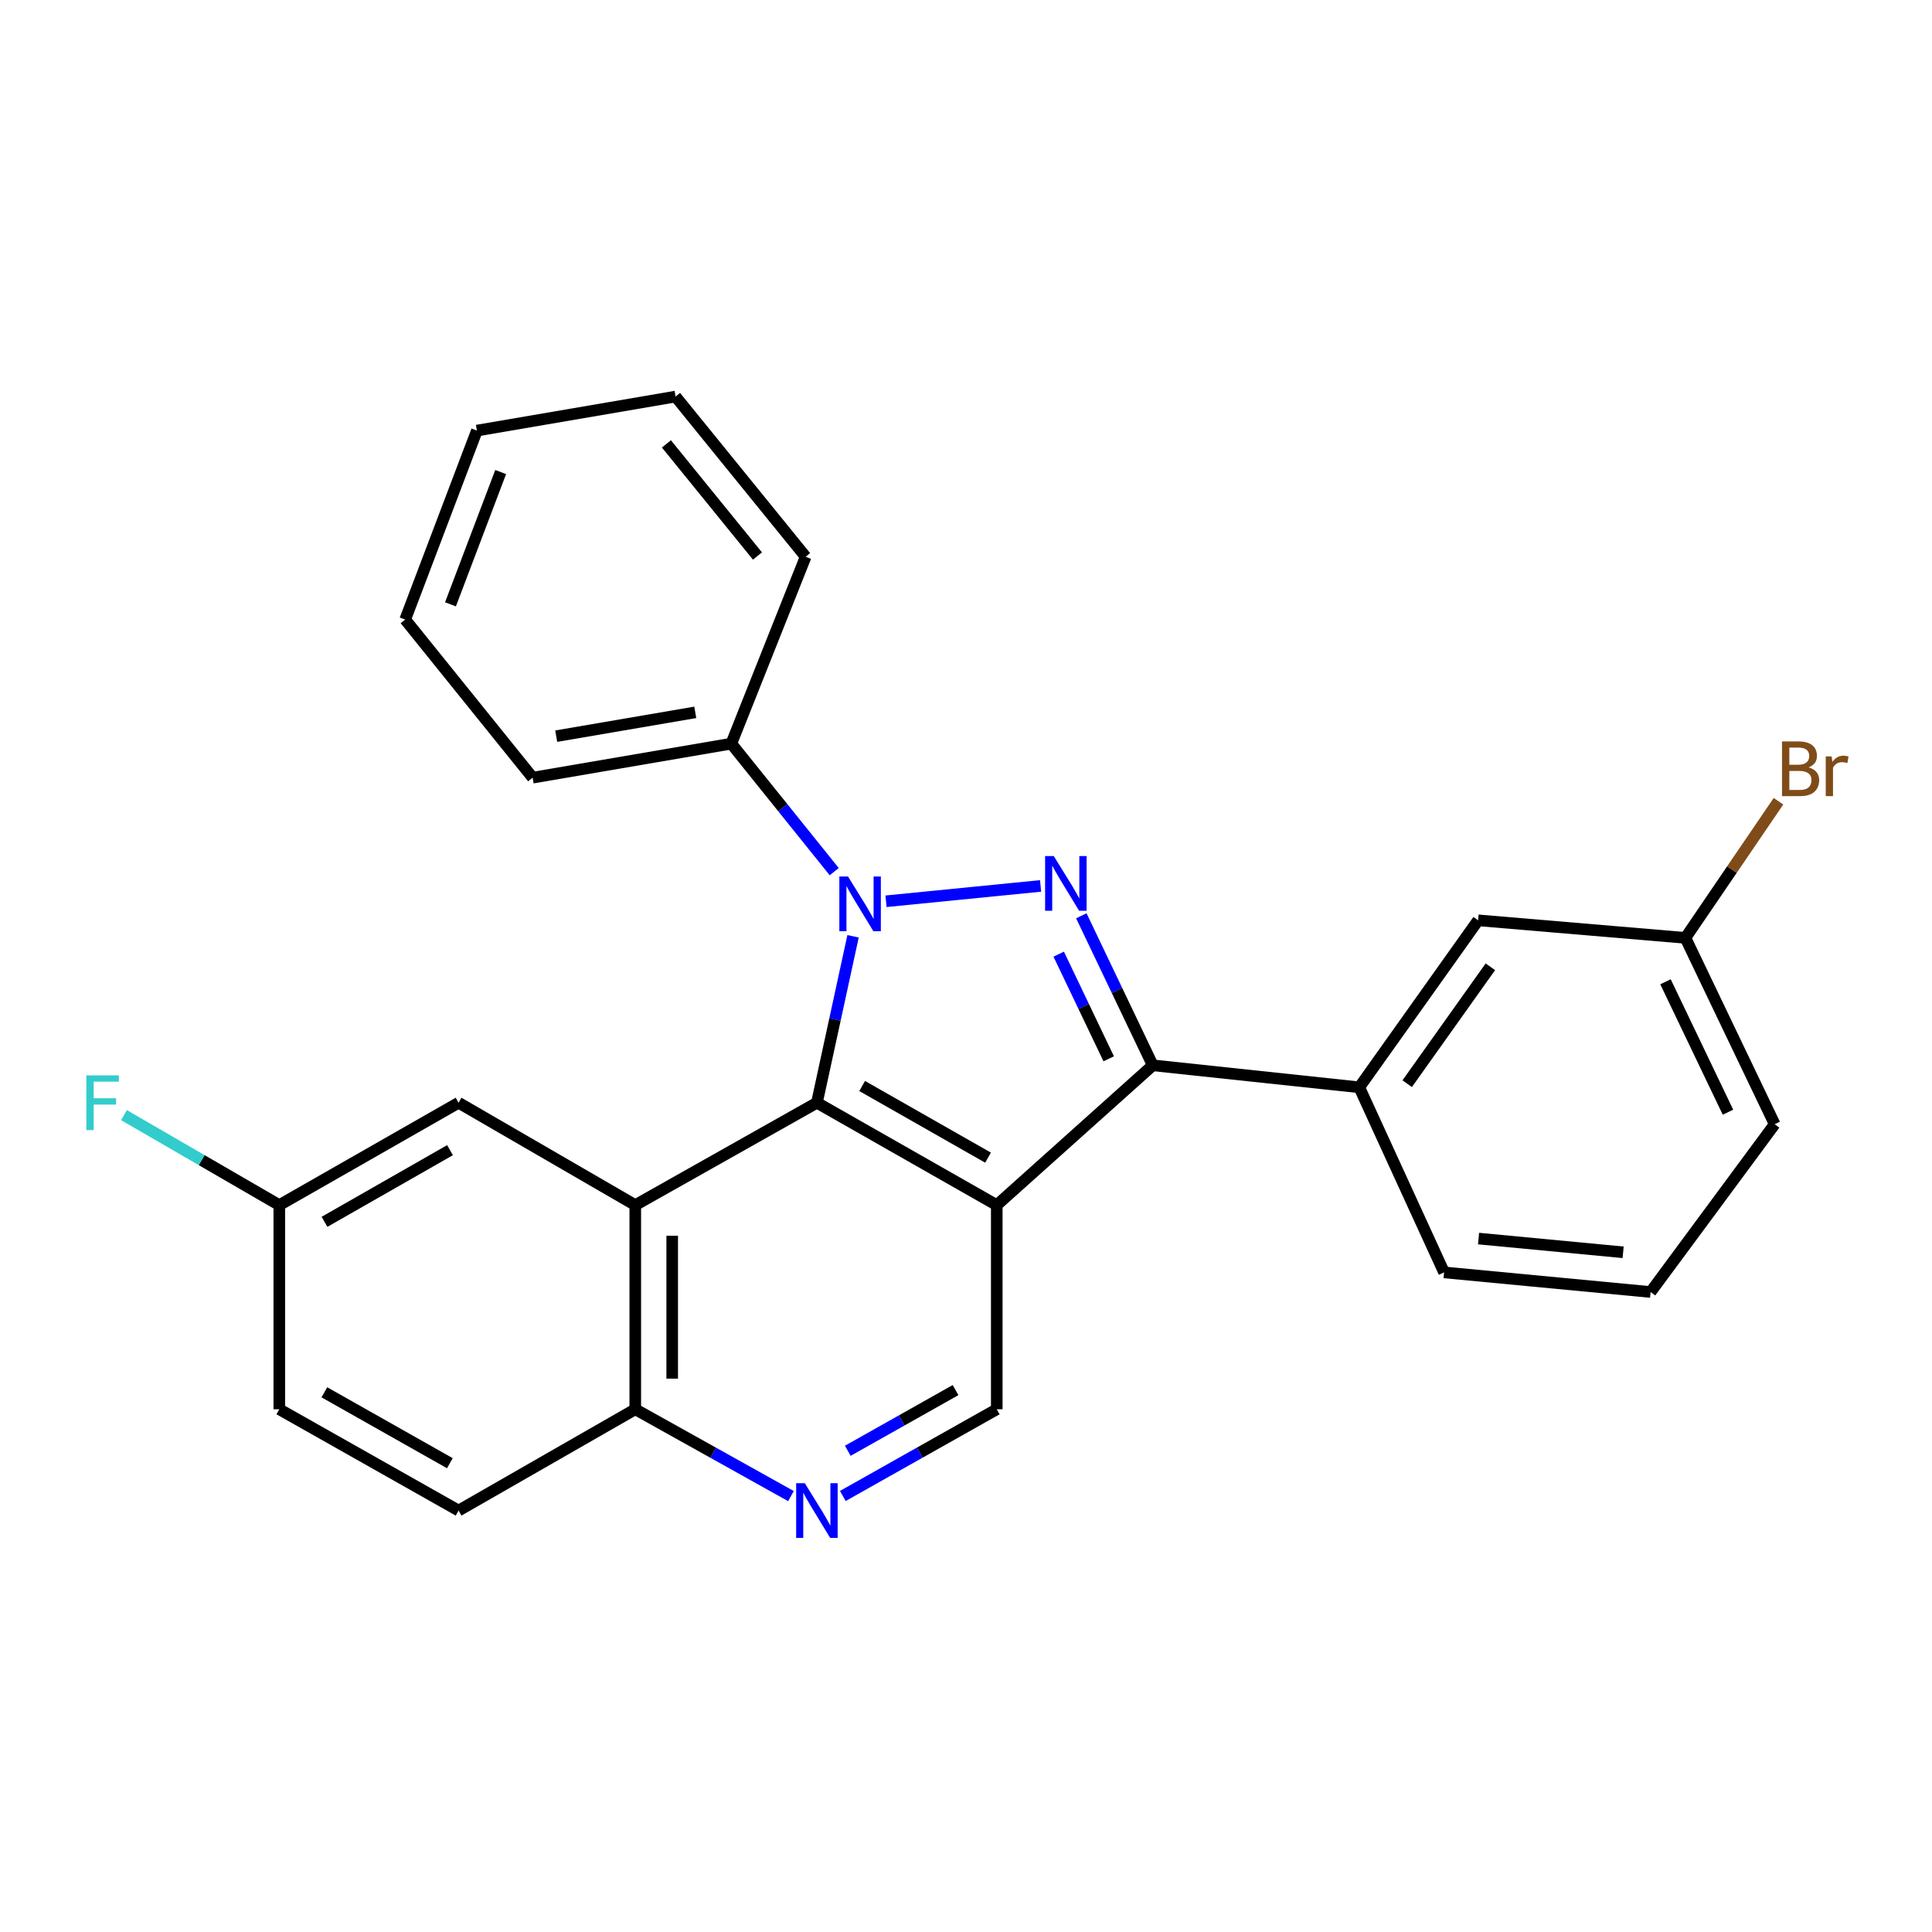 <?xml version='1.0' encoding='iso-8859-1'?>
<svg version='1.1' baseProfile='full'
              xmlns='http://www.w3.org/2000/svg'
                      xmlns:rdkit='http://www.rdkit.org/xml'
                      xmlns:xlink='http://www.w3.org/1999/xlink'
                  xml:space='preserve'
width='1000px' height='1000px' viewBox='0 0 1000 1000'>
<!-- END OF HEADER -->
<rect style='opacity:1.0;fill:#FFFFFF;stroke:none' width='1000' height='1000' x='0' y='0'> </rect>
<path class='bond-1' d='M 458.603,466.497 L 538.604,458.55' style='fill:none;fill-rule:evenodd;stroke:#0000FF;stroke-width:6px;stroke-linecap:butt;stroke-linejoin:miter;stroke-opacity:1' />
<path class='bond-2' d='M 441.54,484.623 L 432.185,527.7' style='fill:none;fill-rule:evenodd;stroke:#0000FF;stroke-width:6px;stroke-linecap:butt;stroke-linejoin:miter;stroke-opacity:1' />
<path class='bond-2' d='M 432.185,527.7 L 422.831,570.777' style='fill:none;fill-rule:evenodd;stroke:#000000;stroke-width:6px;stroke-linecap:butt;stroke-linejoin:miter;stroke-opacity:1' />
<path class='bond-9' d='M 431.788,451.164 L 405.154,418.038' style='fill:none;fill-rule:evenodd;stroke:#0000FF;stroke-width:6px;stroke-linecap:butt;stroke-linejoin:miter;stroke-opacity:1' />
<path class='bond-9' d='M 405.154,418.038 L 378.52,384.913' style='fill:none;fill-rule:evenodd;stroke:#000000;stroke-width:6px;stroke-linecap:butt;stroke-linejoin:miter;stroke-opacity:1' />
<path class='bond-0' d='M 515.922,623.765 L 422.831,570.777' style='fill:none;fill-rule:evenodd;stroke:#000000;stroke-width:6px;stroke-linecap:butt;stroke-linejoin:miter;stroke-opacity:1' />
<path class='bond-0' d='M 511.415,599.202 L 446.251,562.111' style='fill:none;fill-rule:evenodd;stroke:#000000;stroke-width:6px;stroke-linecap:butt;stroke-linejoin:miter;stroke-opacity:1' />
<path class='bond-5' d='M 515.922,623.765 L 515.922,729.431' style='fill:none;fill-rule:evenodd;stroke:#000000;stroke-width:6px;stroke-linecap:butt;stroke-linejoin:miter;stroke-opacity:1' />
<path class='bond-26' d='M 515.922,623.765 L 596.662,551.405' style='fill:none;fill-rule:evenodd;stroke:#000000;stroke-width:6px;stroke-linecap:butt;stroke-linejoin:miter;stroke-opacity:1' />
<path class='bond-3' d='M 559.693,474.02 L 578.177,512.712' style='fill:none;fill-rule:evenodd;stroke:#0000FF;stroke-width:6px;stroke-linecap:butt;stroke-linejoin:miter;stroke-opacity:1' />
<path class='bond-3' d='M 578.177,512.712 L 596.662,551.405' style='fill:none;fill-rule:evenodd;stroke:#000000;stroke-width:6px;stroke-linecap:butt;stroke-linejoin:miter;stroke-opacity:1' />
<path class='bond-3' d='M 547.988,493.868 L 560.927,520.953' style='fill:none;fill-rule:evenodd;stroke:#0000FF;stroke-width:6px;stroke-linecap:butt;stroke-linejoin:miter;stroke-opacity:1' />
<path class='bond-3' d='M 560.927,520.953 L 573.866,548.038' style='fill:none;fill-rule:evenodd;stroke:#000000;stroke-width:6px;stroke-linecap:butt;stroke-linejoin:miter;stroke-opacity:1' />
<path class='bond-4' d='M 422.831,570.777 L 328.815,623.765' style='fill:none;fill-rule:evenodd;stroke:#000000;stroke-width:6px;stroke-linecap:butt;stroke-linejoin:miter;stroke-opacity:1' />
<path class='bond-7' d='M 596.662,551.405 L 703.56,562.79' style='fill:none;fill-rule:evenodd;stroke:#000000;stroke-width:6px;stroke-linecap:butt;stroke-linejoin:miter;stroke-opacity:1' />
<path class='bond-8' d='M 328.815,623.765 L 328.815,729.431' style='fill:none;fill-rule:evenodd;stroke:#000000;stroke-width:6px;stroke-linecap:butt;stroke-linejoin:miter;stroke-opacity:1' />
<path class='bond-8' d='M 347.932,639.615 L 347.932,713.581' style='fill:none;fill-rule:evenodd;stroke:#000000;stroke-width:6px;stroke-linecap:butt;stroke-linejoin:miter;stroke-opacity:1' />
<path class='bond-10' d='M 328.815,623.765 L 237.359,570.777' style='fill:none;fill-rule:evenodd;stroke:#000000;stroke-width:6px;stroke-linecap:butt;stroke-linejoin:miter;stroke-opacity:1' />
<path class='bond-28' d='M 515.922,729.431 L 476.082,751.872' style='fill:none;fill-rule:evenodd;stroke:#000000;stroke-width:6px;stroke-linecap:butt;stroke-linejoin:miter;stroke-opacity:1' />
<path class='bond-28' d='M 476.082,751.872 L 436.242,774.312' style='fill:none;fill-rule:evenodd;stroke:#0000FF;stroke-width:6px;stroke-linecap:butt;stroke-linejoin:miter;stroke-opacity:1' />
<path class='bond-28' d='M 494.588,719.507 L 466.7,735.215' style='fill:none;fill-rule:evenodd;stroke:#000000;stroke-width:6px;stroke-linecap:butt;stroke-linejoin:miter;stroke-opacity:1' />
<path class='bond-28' d='M 466.7,735.215 L 438.812,750.923' style='fill:none;fill-rule:evenodd;stroke:#0000FF;stroke-width:6px;stroke-linecap:butt;stroke-linejoin:miter;stroke-opacity:1' />
<path class='bond-6' d='M 409.399,774.375 L 369.107,751.903' style='fill:none;fill-rule:evenodd;stroke:#0000FF;stroke-width:6px;stroke-linecap:butt;stroke-linejoin:miter;stroke-opacity:1' />
<path class='bond-6' d='M 369.107,751.903 L 328.815,729.431' style='fill:none;fill-rule:evenodd;stroke:#000000;stroke-width:6px;stroke-linecap:butt;stroke-linejoin:miter;stroke-opacity:1' />
<path class='bond-11' d='M 703.56,562.79 L 765.066,476.358' style='fill:none;fill-rule:evenodd;stroke:#000000;stroke-width:6px;stroke-linecap:butt;stroke-linejoin:miter;stroke-opacity:1' />
<path class='bond-11' d='M 728.362,560.91 L 771.416,500.407' style='fill:none;fill-rule:evenodd;stroke:#000000;stroke-width:6px;stroke-linecap:butt;stroke-linejoin:miter;stroke-opacity:1' />
<path class='bond-18' d='M 703.56,562.79 L 747.456,658.59' style='fill:none;fill-rule:evenodd;stroke:#000000;stroke-width:6px;stroke-linecap:butt;stroke-linejoin:miter;stroke-opacity:1' />
<path class='bond-12' d='M 328.815,729.431 L 237.359,781.866' style='fill:none;fill-rule:evenodd;stroke:#000000;stroke-width:6px;stroke-linecap:butt;stroke-linejoin:miter;stroke-opacity:1' />
<path class='bond-20' d='M 378.52,384.913 L 275.7,402.522' style='fill:none;fill-rule:evenodd;stroke:#000000;stroke-width:6px;stroke-linecap:butt;stroke-linejoin:miter;stroke-opacity:1' />
<path class='bond-20' d='M 359.87,368.711 L 287.896,381.038' style='fill:none;fill-rule:evenodd;stroke:#000000;stroke-width:6px;stroke-linecap:butt;stroke-linejoin:miter;stroke-opacity:1' />
<path class='bond-21' d='M 378.52,384.913 L 417,288.178' style='fill:none;fill-rule:evenodd;stroke:#000000;stroke-width:6px;stroke-linecap:butt;stroke-linejoin:miter;stroke-opacity:1' />
<path class='bond-13' d='M 237.359,570.777 L 144.565,623.765' style='fill:none;fill-rule:evenodd;stroke:#000000;stroke-width:6px;stroke-linecap:butt;stroke-linejoin:miter;stroke-opacity:1' />
<path class='bond-13' d='M 232.92,595.327 L 167.964,632.418' style='fill:none;fill-rule:evenodd;stroke:#000000;stroke-width:6px;stroke-linecap:butt;stroke-linejoin:miter;stroke-opacity:1' />
<path class='bond-14' d='M 765.066,476.358 L 872.368,485.439' style='fill:none;fill-rule:evenodd;stroke:#000000;stroke-width:6px;stroke-linecap:butt;stroke-linejoin:miter;stroke-opacity:1' />
<path class='bond-29' d='M 237.359,781.866 L 144.565,729.431' style='fill:none;fill-rule:evenodd;stroke:#000000;stroke-width:6px;stroke-linecap:butt;stroke-linejoin:miter;stroke-opacity:1' />
<path class='bond-29' d='M 232.845,757.357 L 167.889,720.652' style='fill:none;fill-rule:evenodd;stroke:#000000;stroke-width:6px;stroke-linecap:butt;stroke-linejoin:miter;stroke-opacity:1' />
<path class='bond-15' d='M 144.565,623.765 L 144.565,729.431' style='fill:none;fill-rule:evenodd;stroke:#000000;stroke-width:6px;stroke-linecap:butt;stroke-linejoin:miter;stroke-opacity:1' />
<path class='bond-16' d='M 144.565,623.765 L 104.368,600.476' style='fill:none;fill-rule:evenodd;stroke:#000000;stroke-width:6px;stroke-linecap:butt;stroke-linejoin:miter;stroke-opacity:1' />
<path class='bond-16' d='M 104.368,600.476 L 64.171,577.187' style='fill:none;fill-rule:evenodd;stroke:#33CCCC;stroke-width:6px;stroke-linecap:butt;stroke-linejoin:miter;stroke-opacity:1' />
<path class='bond-17' d='M 872.368,485.439 L 896.451,450.08' style='fill:none;fill-rule:evenodd;stroke:#000000;stroke-width:6px;stroke-linecap:butt;stroke-linejoin:miter;stroke-opacity:1' />
<path class='bond-17' d='M 896.451,450.08 L 920.535,414.72' style='fill:none;fill-rule:evenodd;stroke:#7F4C19;stroke-width:6px;stroke-linecap:butt;stroke-linejoin:miter;stroke-opacity:1' />
<path class='bond-30' d='M 872.368,485.439 L 918.569,581.887' style='fill:none;fill-rule:evenodd;stroke:#000000;stroke-width:6px;stroke-linecap:butt;stroke-linejoin:miter;stroke-opacity:1' />
<path class='bond-30' d='M 862.057,508.165 L 894.397,575.679' style='fill:none;fill-rule:evenodd;stroke:#000000;stroke-width:6px;stroke-linecap:butt;stroke-linejoin:miter;stroke-opacity:1' />
<path class='bond-19' d='M 747.456,658.59 L 854.355,668.744' style='fill:none;fill-rule:evenodd;stroke:#000000;stroke-width:6px;stroke-linecap:butt;stroke-linejoin:miter;stroke-opacity:1' />
<path class='bond-19' d='M 765.299,641.082 L 840.128,648.189' style='fill:none;fill-rule:evenodd;stroke:#000000;stroke-width:6px;stroke-linecap:butt;stroke-linejoin:miter;stroke-opacity:1' />
<path class='bond-22' d='M 854.355,668.744 L 918.569,581.887' style='fill:none;fill-rule:evenodd;stroke:#000000;stroke-width:6px;stroke-linecap:butt;stroke-linejoin:miter;stroke-opacity:1' />
<path class='bond-24' d='M 275.7,402.522 L 209.724,320.689' style='fill:none;fill-rule:evenodd;stroke:#000000;stroke-width:6px;stroke-linecap:butt;stroke-linejoin:miter;stroke-opacity:1' />
<path class='bond-23' d='M 417,288.178 L 349.674,205.261' style='fill:none;fill-rule:evenodd;stroke:#000000;stroke-width:6px;stroke-linecap:butt;stroke-linejoin:miter;stroke-opacity:1' />
<path class='bond-23' d='M 392.06,287.791 L 344.932,229.749' style='fill:none;fill-rule:evenodd;stroke:#000000;stroke-width:6px;stroke-linecap:butt;stroke-linejoin:miter;stroke-opacity:1' />
<path class='bond-25' d='M 349.674,205.261 L 246.843,222.871' style='fill:none;fill-rule:evenodd;stroke:#000000;stroke-width:6px;stroke-linecap:butt;stroke-linejoin:miter;stroke-opacity:1' />
<path class='bond-27' d='M 209.724,320.689 L 246.843,222.871' style='fill:none;fill-rule:evenodd;stroke:#000000;stroke-width:6px;stroke-linecap:butt;stroke-linejoin:miter;stroke-opacity:1' />
<path class='bond-27' d='M 233.165,312.799 L 259.149,244.326' style='fill:none;fill-rule:evenodd;stroke:#000000;stroke-width:6px;stroke-linecap:butt;stroke-linejoin:miter;stroke-opacity:1' />
<path  class='atom-0' d='M 438.927 453.67
L 448.207 468.67
Q 449.127 470.15, 450.607 472.83
Q 452.087 475.51, 452.167 475.67
L 452.167 453.67
L 455.927 453.67
L 455.927 481.99
L 452.047 481.99
L 442.087 465.59
Q 440.927 463.67, 439.687 461.47
Q 438.487 459.27, 438.127 458.59
L 438.127 481.99
L 434.447 481.99
L 434.447 453.67
L 438.927 453.67
' fill='#0000FF'/>
<path  class='atom-2' d='M 545.423 443.091
L 554.703 458.091
Q 555.623 459.571, 557.103 462.251
Q 558.583 464.931, 558.663 465.091
L 558.663 443.091
L 562.423 443.091
L 562.423 471.411
L 558.543 471.411
L 548.583 455.011
Q 547.423 453.091, 546.183 450.891
Q 544.983 448.691, 544.623 448.011
L 544.623 471.411
L 540.943 471.411
L 540.943 443.091
L 545.423 443.091
' fill='#0000FF'/>
<path  class='atom-7' d='M 416.571 767.706
L 425.851 782.706
Q 426.771 784.186, 428.251 786.866
Q 429.731 789.546, 429.811 789.706
L 429.811 767.706
L 433.571 767.706
L 433.571 796.026
L 429.691 796.026
L 419.731 779.626
Q 418.571 777.706, 417.331 775.506
Q 416.131 773.306, 415.771 772.626
L 415.771 796.026
L 412.091 796.026
L 412.091 767.706
L 416.571 767.706
' fill='#0000FF'/>
<path  class='atom-17' d='M 44.689 556.617
L 61.529 556.617
L 61.529 559.857
L 48.489 559.857
L 48.489 568.457
L 60.089 568.457
L 60.089 571.737
L 48.489 571.737
L 48.489 584.937
L 44.689 584.937
L 44.689 556.617
' fill='#33CCCC'/>
<path  class='atom-18' d='M 936.123 397.193
Q 938.843 397.953, 940.203 399.633
Q 941.603 401.273, 941.603 403.713
Q 941.603 407.633, 939.083 409.873
Q 936.603 412.073, 931.883 412.073
L 922.363 412.073
L 922.363 383.753
L 930.723 383.753
Q 935.563 383.753, 938.003 385.713
Q 940.443 387.673, 940.443 391.273
Q 940.443 395.553, 936.123 397.193
M 926.163 386.953
L 926.163 395.833
L 930.723 395.833
Q 933.523 395.833, 934.963 394.713
Q 936.443 393.553, 936.443 391.273
Q 936.443 386.953, 930.723 386.953
L 926.163 386.953
M 931.883 408.873
Q 934.643 408.873, 936.123 407.553
Q 937.603 406.233, 937.603 403.713
Q 937.603 401.393, 935.963 400.233
Q 934.363 399.033, 931.283 399.033
L 926.163 399.033
L 926.163 408.873
L 931.883 408.873
' fill='#7F4C19'/>
<path  class='atom-18' d='M 948.043 391.513
L 948.483 394.353
Q 950.643 391.153, 954.163 391.153
Q 955.283 391.153, 956.803 391.553
L 956.203 394.913
Q 954.483 394.513, 953.523 394.513
Q 951.843 394.513, 950.723 395.193
Q 949.643 395.833, 948.763 397.393
L 948.763 412.073
L 945.003 412.073
L 945.003 391.513
L 948.043 391.513
' fill='#7F4C19'/>
</svg>
